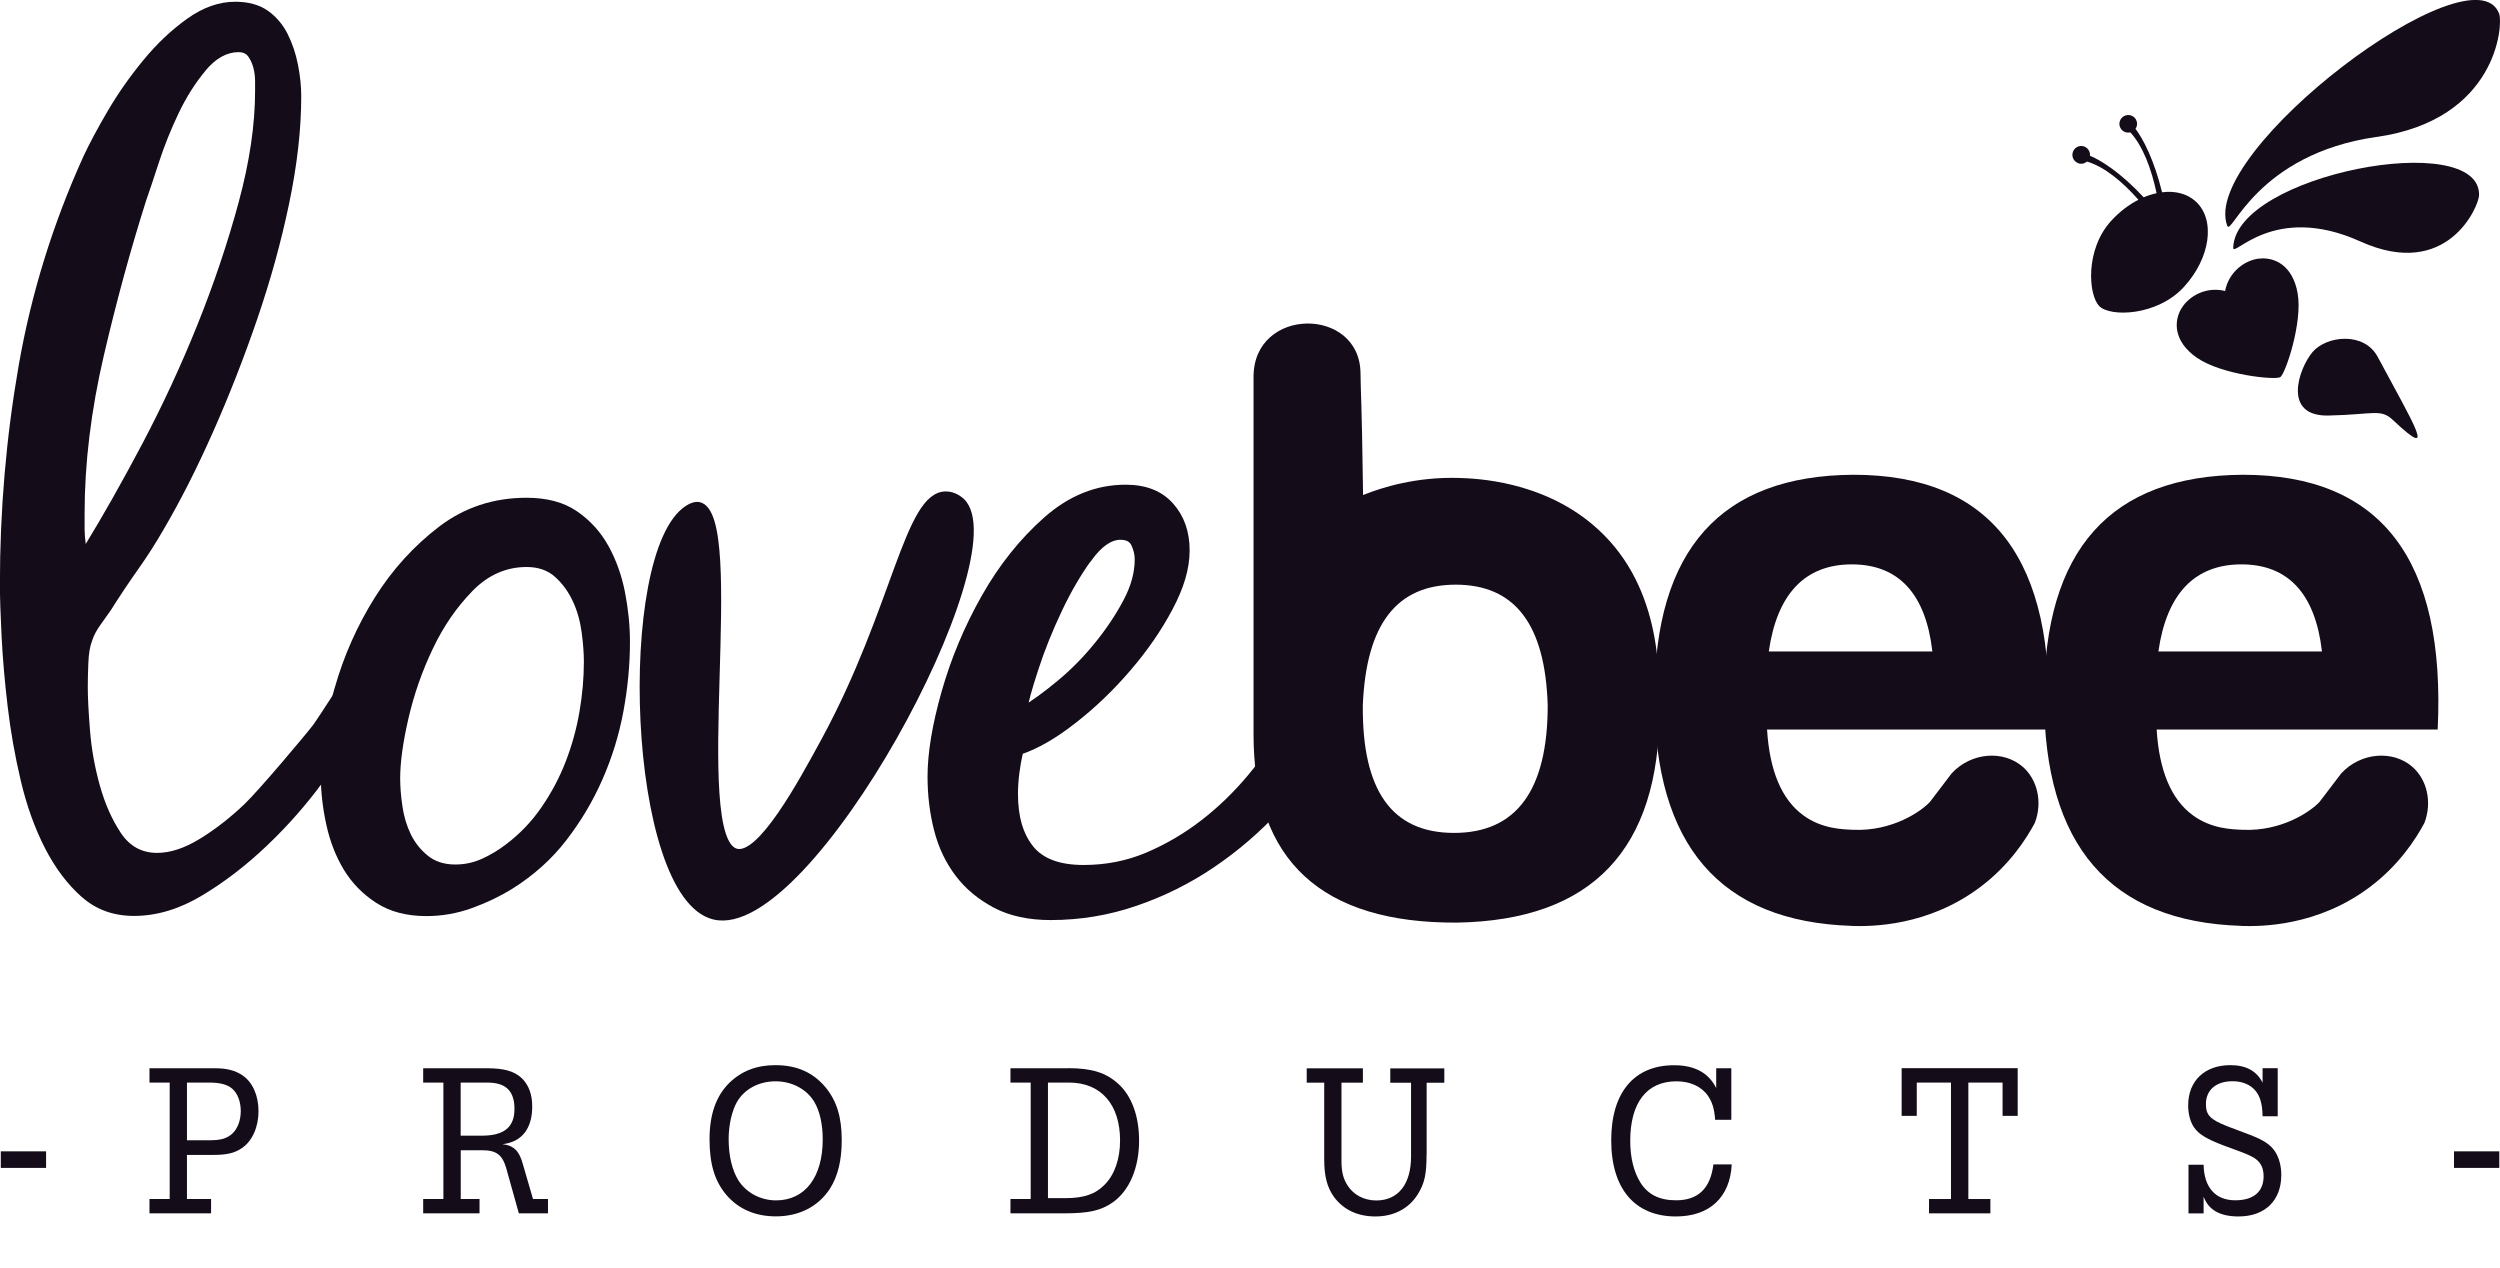 <?xml version="1.0" encoding="UTF-8"?>
<svg id="Layer_1" data-name="Layer 1" xmlns="http://www.w3.org/2000/svg" viewBox="0 0 314.11 159.29">
  <defs>
    <style>
      .cls-1 {
        stroke-width: .75px;
      }

      .cls-1, .cls-2 {
        stroke: #140c19;
        stroke-miterlimit: 10;
      }

      .cls-1, .cls-2, .cls-3 {
        fill: #140c19;
      }
    </style>
  </defs>
  <g>
    <path class="cls-2" d="M125.13,113.61c-1.89-.99-3.44-2.27-4.65-3.86-1.21-1.59-2.09-3.43-2.63-5.54-.54-2.1-.81-4.31-.81-6.63,0-2.92.58-6.44,1.75-10.56,1.17-4.12,2.83-8.09,4.99-11.91,2.16-3.82,4.74-7.06,7.75-9.72,3.01-2.66,6.31-3.99,9.9-3.99,2.43,0,4.29.73,5.59,2.2,1.3,1.46,1.95,3.31,1.95,5.55s-.7,4.54-2.09,7.17c-1.39,2.63-3.15,5.17-5.26,7.62-2.11,2.46-4.38,4.63-6.81,6.52-2.43,1.9-4.67,3.19-6.74,3.87-.45,1.98-.67,3.79-.67,5.42,0,2.93.67,5.23,2.02,6.91,1.35,1.68,3.59,2.52,6.74,2.52,2.87,0,5.57-.54,8.09-1.61,2.51-1.07,4.85-2.45,7.01-4.12,2.16-1.67,4.13-3.58,5.93-5.73,1.8-2.15,3.37-4.29,4.72-6.44.45-.69.99-1.42,1.62-2.19.63-.77,1.44-1.16,2.43-1.16.45,0,.88.13,1.28.39.4.26.61.6.61,1.03,0,.86-.09,1.55-.27,2.06-.18.51-.49,1.12-.94,1.8-1.71,2.92-3.8,5.71-6.27,8.37-2.47,2.66-5.19,4.99-8.15,6.99-2.96,2-6.15,3.59-9.57,4.76-3.42,1.18-6.96,1.77-10.65,1.77-2.7,0-4.99-.5-6.87-1.48ZM136.72,70.1c-1.35,1.86-2.61,4.02-3.77,6.48-1.17,2.46-2.16,4.92-2.96,7.38-.81,2.46-1.3,4.25-1.48,5.37,1.44-.86,3.01-2.01,4.72-3.43,1.71-1.42,3.28-3.02,4.72-4.79,1.44-1.77,2.65-3.58,3.64-5.44.99-1.86,1.48-3.65,1.48-5.37,0-.69-.16-1.36-.47-2.01-.32-.65-.92-.97-1.82-.97-1.35,0-2.7.93-4.04,2.78Z"/>
    <path class="cls-3" d="M10.29,112.72c-1.8-1.59-3.34-3.63-4.63-6.14-1.29-2.51-2.3-5.33-3.04-8.45-.74-3.12-1.29-6.25-1.66-9.38-.37-3.12-.62-6.05-.76-8.78-.14-2.73-.21-4.93-.21-6.6,0-9.24.78-18.37,2.35-27.4,1.57-9.02,4.28-17.8,8.15-26.34.74-1.58,1.75-3.48,3.04-5.68,1.29-2.2,2.79-4.34,4.49-6.4,1.7-2.07,3.54-3.81,5.53-5.22,1.98-1.41,3.98-2.11,6.01-2.11,1.66,0,3.02.38,4.08,1.12,1.06.75,1.89,1.72,2.49,2.91.6,1.19,1.04,2.49,1.31,3.89.28,1.41.41,2.73.41,3.96,0,4.14-.51,8.63-1.52,13.47-1.01,4.84-2.35,9.68-4.01,14.52-1.66,4.84-3.5,9.55-5.53,14.13-2.03,4.58-4.1,8.67-6.22,12.28-1.01,1.76-2.1,3.46-3.25,5.08-1.15,1.63-2.28,3.32-3.39,5.08-.37.53-.81,1.15-1.31,1.85-.51.71-.85,1.37-1.04,1.98-.28.71-.44,1.65-.48,2.84-.05,1.19-.07,2.18-.07,2.97,0,1.32.09,3.15.28,5.48.18,2.33.6,4.64,1.24,6.93.64,2.29,1.52,4.27,2.63,5.94,1.11,1.67,2.63,2.51,4.56,2.51,1.66,0,3.45-.59,5.39-1.78,1.93-1.19,3.8-2.64,5.6-4.36,1.8-1.72,7.71-8.74,8.64-9.97.64-.88,2.95-4.53,3.59-5.41.37-.53.76-.97,1.17-1.32.41-.35.99-.53,1.73-.53s1.24.24,1.52.73c.28.48.41,1.04.41,1.65,0,.88-.23,1.72-.69,2.51-.46.79-.92,1.54-1.38,2.24-1.38,2.11-3.11,4.58-5.18,7.39-2.07,2.82-4.4,5.46-6.98,7.92-2.58,2.46-5.3,4.56-8.15,6.27-2.86,1.72-5.71,2.58-8.57,2.58-2.58,0-4.77-.79-6.56-2.38ZM25.84,8.86c-1.29,1.54-2.42,3.32-3.39,5.35-.97,2.03-1.8,4.09-2.49,6.21s-1.22,3.7-1.59,4.75c-1.93,6.07-3.71,12.57-5.32,19.48-1.61,6.91-2.42,13.54-2.42,19.87v1.98c0,.53.05,1.14.14,1.85,2.21-3.61,4.58-7.81,7.12-12.61,2.53-4.8,4.84-9.77,6.91-14.92,2.07-5.15,3.8-10.28,5.18-15.38,1.38-5.1,2.07-9.77,2.07-14v-1.19c0-.61-.07-1.19-.21-1.72-.14-.53-.35-.99-.62-1.39-.28-.4-.69-.59-1.24-.59-1.47,0-2.86.77-4.15,2.31Z"/>
    <path class="cls-3" d="M42.05,86.44c1.15-4.05,2.83-7.83,5.04-11.36,2.21-3.52,4.91-6.49,8.08-8.91,3.18-2.42,6.84-3.63,10.99-3.63,2.58,0,4.7.57,6.36,1.72,1.66,1.14,2.97,2.6,3.94,4.36.97,1.76,1.66,3.7,2.07,5.81.41,2.11.62,4.18.62,6.21,0,2.91-.28,5.83-.83,8.78-.55,2.95-1.43,5.79-2.63,8.52-1.2,2.73-2.72,5.28-4.56,7.66-1.84,2.38-4.1,4.4-6.77,6.07-1.57.97-3.27,1.78-5.11,2.44-1.84.66-3.73.99-5.67.99-2.49,0-4.58-.55-6.29-1.65-1.71-1.1-3.06-2.49-4.08-4.16-1.01-1.67-1.75-3.56-2.21-5.68-.46-2.11-.69-4.14-.69-6.07,0-3.34.57-7.04,1.73-11.09ZM59.33,74.29c-1.98,2.03-3.64,4.45-4.97,7.26-1.34,2.82-2.35,5.72-3.04,8.71-.69,2.99-1.04,5.5-1.04,7.53,0,1.06.09,2.22.28,3.5.18,1.28.53,2.44,1.04,3.5.51,1.06,1.22,1.96,2.14,2.71.92.75,2.07,1.12,3.45,1.12,1.2,0,2.33-.24,3.39-.73,1.06-.48,2.05-1.08,2.97-1.78,1.75-1.32,3.25-2.88,4.49-4.69,1.24-1.8,2.26-3.72,3.04-5.74.78-2.02,1.36-4.11,1.73-6.27.37-2.16.55-4.25.55-6.27,0-1.06-.09-2.29-.28-3.7-.19-1.41-.55-2.71-1.11-3.9-.55-1.19-1.29-2.2-2.21-3.04-.92-.84-2.12-1.26-3.59-1.26-2.58,0-4.86,1.01-6.84,3.04Z"/>
    <path class="cls-3" d="M171.25,62.2c2.45-.98,6.66-2.29,11.97-2.15,2.34.06,10.36.39,16.85,5.83,8.64,7.24,8.43,18.42,8.43,23.33,0,17.54-8.47,26.41-25.4,26.71-17.03.1-25.6-7.77-25.6-23.62v-44.95c0-8.86,13.38-8.86,13.44-.45.02,2.36.16,3.42.3,13.9,0,.58.02,1.07.02,1.4ZM171.23,88.61c-.1,10.66,3.61,16.04,11.46,16.04s11.77-5.38,11.77-16.04c-.31-10.17-4.13-15.15-11.56-15.15s-11.25,4.98-11.67,15.15Z"/>
    <path class="cls-3" d="M232.66,116.33c-16.52-.52-24.78-10.12-24.78-28.7s8.36-27.88,24.98-27.98c17.34,0,25.5,10.63,24.47,32.01h-35.31c.32,5.19,1.83,8.78,4.54,10.77,2.34,1.72,4.92,1.77,6.31,1.83,4.91.2,8.51-2.32,9.61-3.5.08-.08,2.38-3.14,2.74-3.6,2.51-2.69,6.52-2.89,8.9-.84,1.88,1.62,2.53,4.47,1.55,7.06-1.09,2.04-3.18,5.31-6.9,8.1-6.53,4.89-13.55,4.94-16.11,4.86ZM222.24,81.85h20.55c-.83-7.23-4.23-10.94-10.12-10.94s-9.4,3.72-10.43,10.94Z"/>
    <path class="cls-3" d="M281.61,116.33c-16.52-.52-24.78-10.12-24.78-28.7s8.36-27.88,24.98-27.98c17.34,0,25.5,10.63,24.47,32.01h-35.31c.32,5.19,1.83,8.78,4.54,10.77,2.34,1.72,4.92,1.77,6.31,1.83,4.91.2,8.51-2.32,9.61-3.5.08-.08,2.38-3.14,2.74-3.6,2.51-2.69,6.52-2.89,8.9-.84,1.88,1.62,2.53,4.47,1.55,7.06-1.09,2.04-3.18,5.31-6.9,8.1-6.53,4.89-13.55,4.94-16.11,4.86ZM271.19,81.85h20.55c-.83-7.23-4.23-10.94-10.12-10.94s-9.4,3.72-10.43,10.94Z"/>
    <g>
      <path class="cls-3" d="M261.06,20.49c.4.17.84.08,1.15-.19,2.15.62,4.43,2.49,6.47,4.8-1.19.61-2.36,1.49-3.39,2.61-3.35,3.63-2.9,9.38-1.52,10.76,1.37,1.38,7.25,1.24,10.6-2.39,3.35-3.63,4.03-8.45,1.52-10.76-1.09-1-2.6-1.37-4.24-1.16-1-4.11-2.41-6.75-3.34-7.98.03-.04.06-.08.08-.12.28-.55.05-1.22-.49-1.49s-1.22-.05-1.49.49c-.28.55-.05,1.22.49,1.49.25.12.51.14.76.08,1.57,1.7,2.65,4.56,3.3,7.64-.53.12-1.08.29-1.62.52-2.92-3.14-5.45-4.7-6.75-5.22.05-.47-.21-.94-.67-1.14-.57-.24-1.22.03-1.45.6-.24.57.03,1.22.6,1.45Z"/>
      <path class="cls-3" d="M298.61,17.21c15.13-2.17,15.92-14.1,15.39-15.5-3.26-8.58-37.67,17.31-34.16,26.66.52,1.4,3.64-9,18.77-11.17Z"/>
      <path class="cls-3" d="M311.48,24.54c.22-8.44-30.61-2.6-30.89,6.58-.04,1.37,5.04-5.72,15.98-.78,10.94,4.94,14.87-4.43,14.91-5.8Z"/>
      <path class="cls-3" d="M292.53,52.21c5.83-.12,6.57-.92,8.19.62,5.59,5.27,2.58.53-1.97-7.98-1.73-3.24-6.47-2.65-8.19-.62s-3.86,8.09,1.97,7.98Z"/>
      <path id="Heart_2" data-name="Heart 2" class="cls-3" d="M283.81,32.49c-1.82.23-3.78,1.69-4.24,4.07-2.35-.58-4.49.59-5.46,2.15-.99,1.59-1.08,4.18,1.95,6.26,3.09,2.12,9.82,2.82,10.45,2.41s2.81-6.81,2.18-10.5c-.62-3.62-3.01-4.62-4.87-4.38Z"/>
    </g>
    <path class="cls-1" d="M120.83,62.95c-.11-.1-.9-.84-2-.83-4.84.02-6.28,14.34-15.27,30.91-2.98,5.49-8.04,14.78-11.06,13.97-6.06-1.61,1.06-42.36-4.69-43.55-.11-.02-.6-.11-1.42.42-8.61,5.52-7.27,48.74,3.32,51.29,11.97,2.89,38-45.66,31.13-52.21Z"/>
  </g>
  <g>
    <path class="cls-3" d="M5.79,144.66v2.08H.1v-2.08h5.69Z"/>
    <path class="cls-3" d="M23.49,150.65h3.03v1.8h-7.74v-1.8h2.54v-14.63h-2.54v-1.8h8.23c1.46,0,2.54.27,3.44.88,1.27.85,2.03,2.52,2.03,4.51s-.78,3.77-2.1,4.65c-.93.63-1.88.85-3.64.85h-3.25v5.55ZM26.52,143.26c1.27,0,2.03-.25,2.66-.82.68-.63,1.07-1.67,1.07-2.84s-.39-2.21-1.05-2.79c-.63-.55-1.54-.79-2.93-.79h-2.78v7.25h3.03Z"/>
    <path class="cls-3" d="M57.88,150.65h2.37v1.8h-7.08v-1.8h2.54v-14.63h-2.54v-1.8h8.01c2.2,0,3.49.38,4.44,1.31.83.85,1.25,2,1.25,3.5,0,2.79-1.32,4.46-3.74,4.73,1.44.16,2.15.88,2.59,2.6l1.25,4.29h1.88v1.8h-3.66l-1.59-5.69c-.49-1.67-1.25-2.24-3-2.24h-2.71v6.12ZM60.54,142.69c2.81,0,4.1-1.07,4.1-3.36s-1.12-3.31-3.39-3.31h-3.37v6.67h2.66Z"/>
    <path class="cls-3" d="M103.73,136.62c1.39,1.7,2.03,3.72,2.03,6.64,0,2.52-.49,4.54-1.49,6.1-1.46,2.24-3.86,3.47-6.79,3.47-2.59,0-4.71-.93-6.23-2.71-1.46-1.75-2.1-3.86-2.1-7s.85-5.44,2.47-7.05c1.54-1.5,3.44-2.24,5.79-2.24,2.69,0,4.74.9,6.32,2.79ZM92.58,138.48c-.63,1.12-1.03,2.9-1.03,4.65,0,2.08.44,3.91,1.22,5.17,1,1.56,2.78,2.52,4.74,2.52,3.64,0,5.86-2.93,5.86-7.66,0-1.91-.37-3.55-1.05-4.7-.95-1.61-2.81-2.6-4.88-2.6s-3.91.96-4.86,2.62Z"/>
    <path class="cls-3" d="M134.21,134.21c2.98,0,4.76.57,6.3,1.97,1.69,1.53,2.61,4.07,2.61,7.14,0,3.39-1.2,6.23-3.25,7.71-1.51,1.07-3.03,1.42-6.2,1.42h-6.71v-1.8h2.54v-14.63h-2.54v-1.8h7.25ZM131.67,150.54h2.17c2.34,0,3.78-.49,4.96-1.7,1.25-1.26,1.93-3.23,1.93-5.55,0-4.54-2.42-7.27-6.4-7.27h-2.66v14.52Z"/>
    <path class="cls-3" d="M179.24,144.99c0,2.54-.24,3.69-1.12,5.09-1.12,1.78-3,2.76-5.3,2.76s-4.05-.88-5.22-2.46c-.85-1.2-1.22-2.57-1.22-4.7v-9.65h-2.2v-1.8h7.06v1.8h-2.69v9.87c0,1.31.22,2.21.76,3.04.76,1.2,2.1,1.89,3.61,1.89,2.76,0,4.37-2.05,4.37-5.52v-9.27h-2.61v-1.8h6.79v1.8h-2.22v8.97Z"/>
    <path class="cls-3" d="M217.58,146.3c-.2,4.13-2.78,6.54-7.01,6.54-5.18,0-8.13-3.5-8.13-9.57s2.93-9.43,7.89-9.43c2.61,0,4.35.96,5.3,2.87v-2.49h1.9v6.48h-2.03c-.12-1.48-.37-2.21-.9-3.01-.81-1.18-2.25-1.83-3.96-1.83-3.74,0-5.81,2.68-5.81,7.49,0,2.11.44,3.88,1.29,5.25.95,1.5,2.39,2.21,4.47,2.21,2.78,0,4.32-1.5,4.69-4.51h2.29Z"/>
    <path class="cls-3" d="M247.3,150.65h2.78v1.8h-7.71v-1.8h2.76v-14.63h-4.3v4.18h-1.9v-5.99h14.58v5.99h-1.9v-4.18h-4.3v14.63Z"/>
    <path class="cls-3" d="M276.87,146.33c.05,2.87,1.49,4.48,3.98,4.48,2.29,0,3.56-1.07,3.56-3.04,0-.68-.17-1.26-.54-1.72-.44-.52-.93-.79-2.27-1.31l-2.22-.82c-2.08-.79-3.1-1.39-3.69-2.24-.49-.68-.76-1.72-.76-2.79,0-3.09,2.08-5.06,5.3-5.06,1.98,0,3.32.74,4.05,2.21v-1.83h1.9v6.04h-1.9c-.02-.93-.1-1.48-.29-2.08-.46-1.48-1.76-2.32-3.49-2.32-2.05,0-3.34,1.09-3.34,2.87,0,1.39.54,1.94,2.69,2.79l2.83,1.07c1.76.68,2.59,1.23,3.17,2.11.51.79.78,1.8.78,2.95,0,3.2-2.05,5.2-5.37,5.2-2.34,0-3.78-.82-4.39-2.49v2.11h-1.9v-6.12h1.9Z"/>
    <path class="cls-3" d="M314.02,144.66v2.08h-5.69v-2.08h5.69Z"/>
  </g>
</svg>